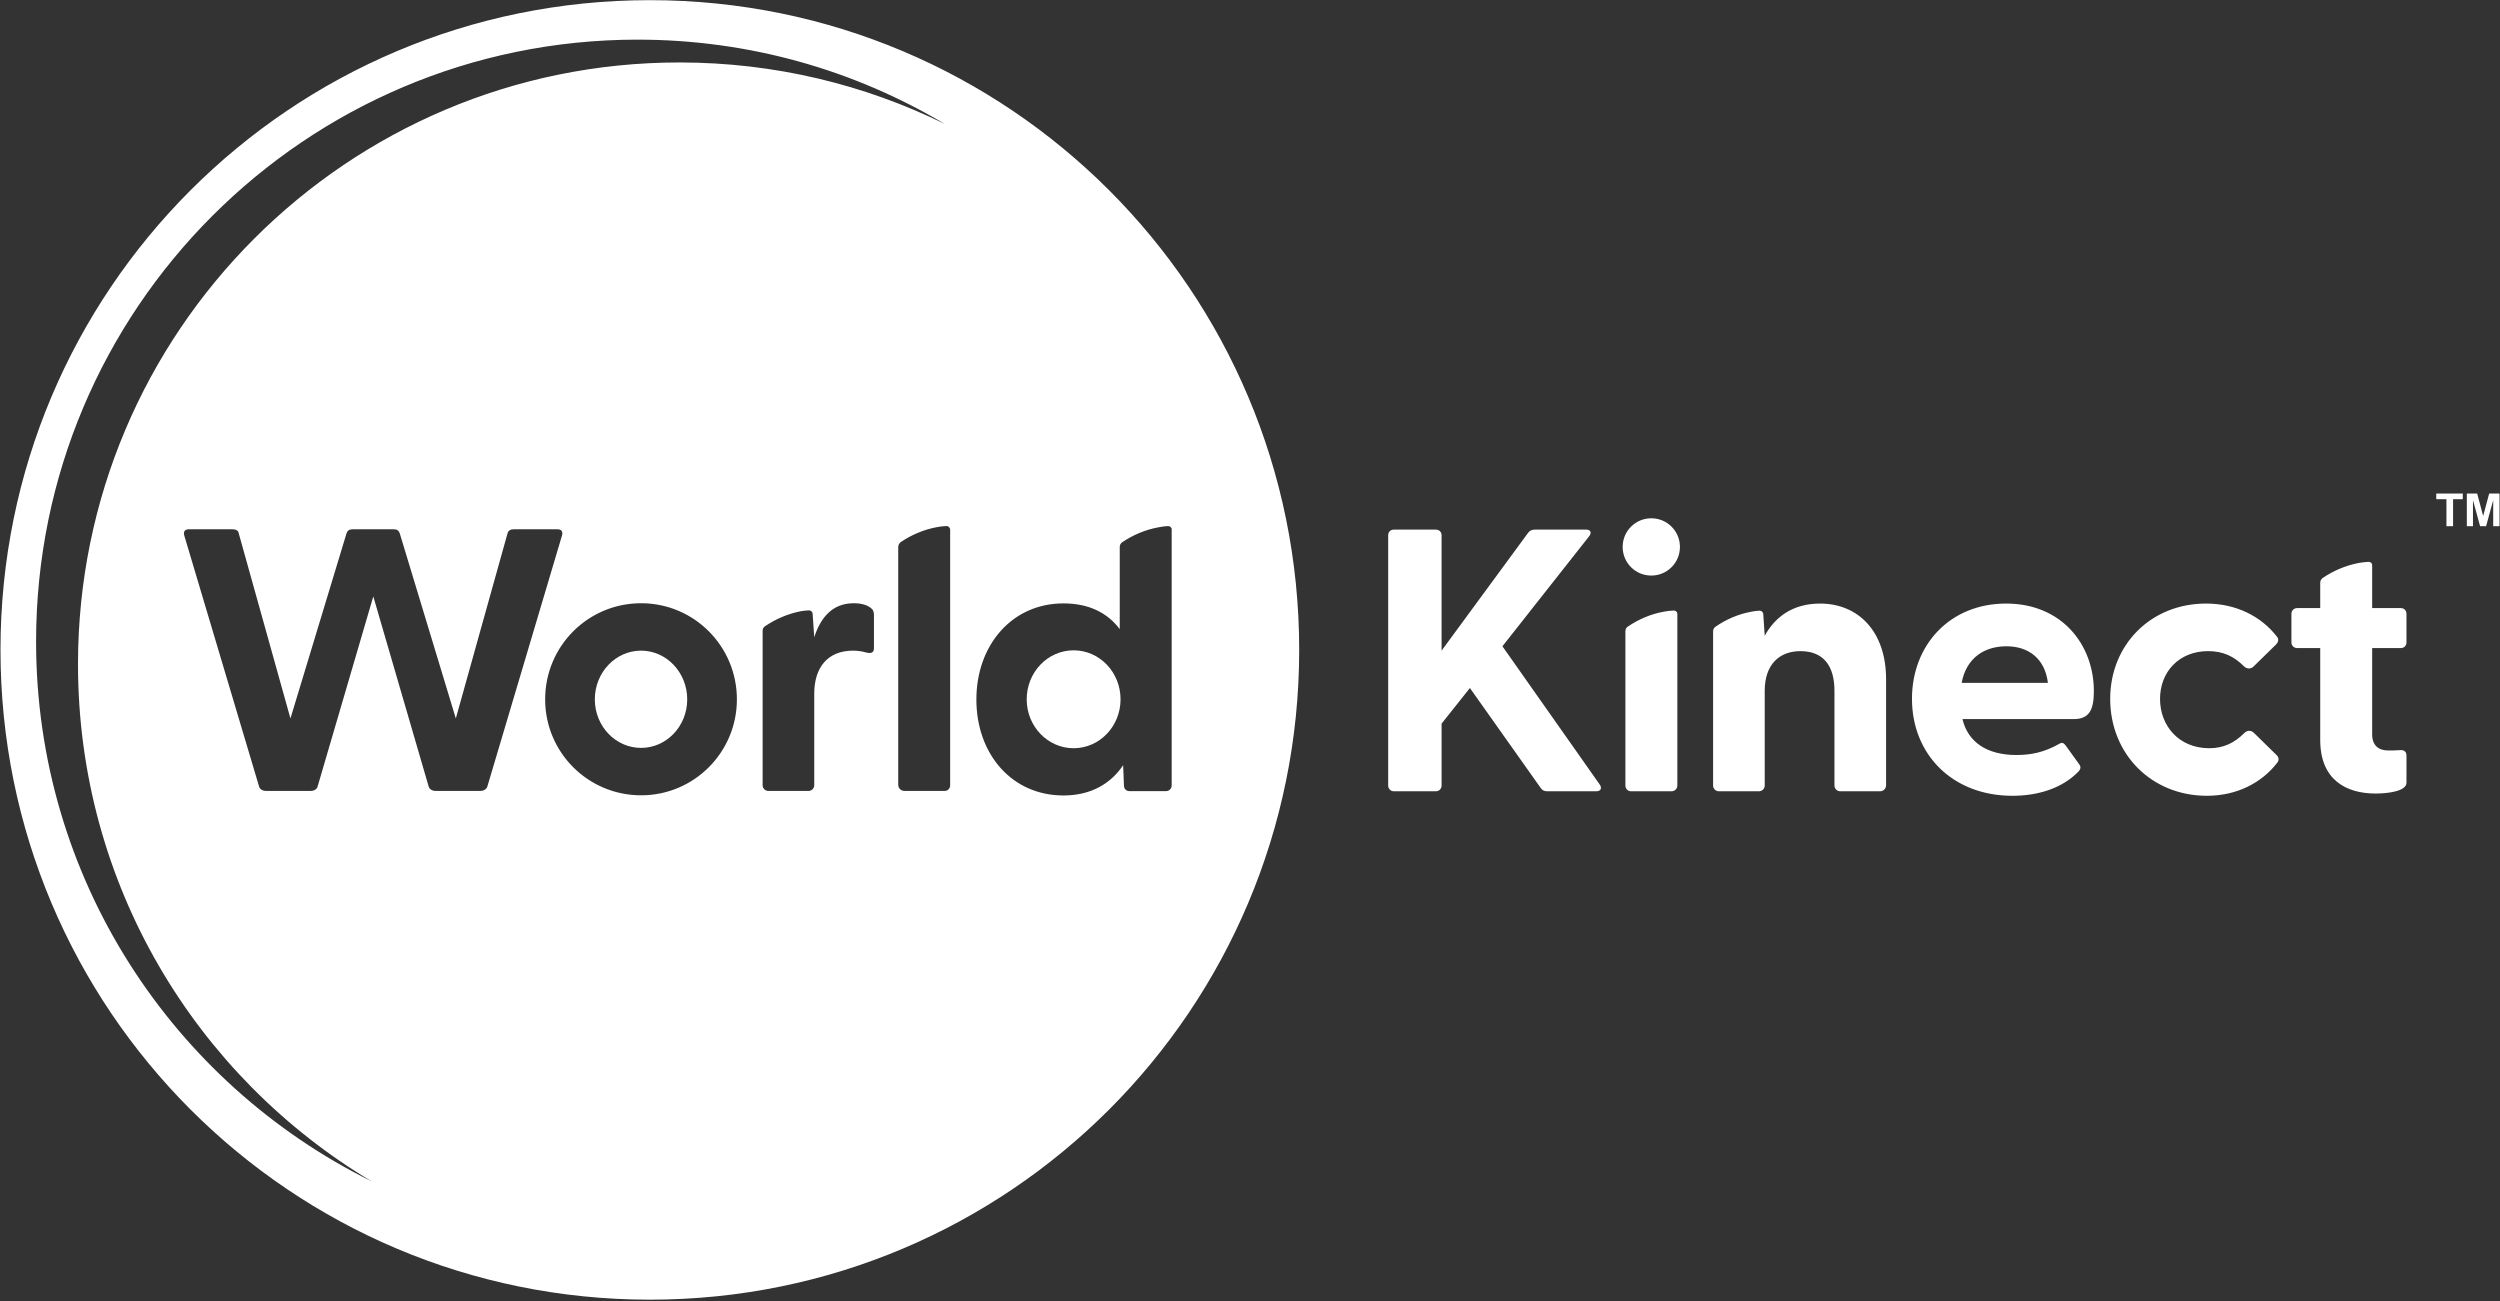 <svg version="1.2" xmlns="http://www.w3.org/2000/svg" viewBox="0 0 1545 804" width="1545" height="804"><rect x="0" y="0" width="1545" height="804" fill="#333333" stroke="none"/><defs><clipPath clipPathUnits="userSpaceOnUse" id="cp1"><path d="m-719-8690h8026v10302h-8026z"/></clipPath></defs><style>.a{display:none;fill:#fff}.b{fill:#fff}</style><g clip-path="url(#cp1)"><path fill-rule="evenodd" class="a" d="m22.3 396.4c0-205.3 166.4-371.9 371.7-371.9 69.3 0 134.3 19 189.8 52.1-49.4-24.3-105.1-38-163.9-38-205.3 0-371.8 166.5-371.8 371.9 0 135.9 72.9 254.7 181.6 319.6-122.9-60.7-207.4-187.3-207.4-333.7zm274.5 92.4h-27.5c-2.1 0-3.9-0.9-4.4-2.8l-34.2-117.4-34.4 117.4c-0.4 1.9-2.3 2.8-4.4 2.8h-27.4c-2.1 0-4-0.9-4.4-2.8l-46.2-155c-0.7-2.3 0.2-3.9 2.8-3.9h27c1.8 0 3.7 0.7 3.9 2.7l31.9 114.2 34.6-114.2c0.7-2 1.8-2.7 3.9-2.7h25.2c2.1 0 3.2 0.7 3.9 2.7l34.7 114.2 31.8-114.2c0.5-2 2.1-2.7 3.9-2.7h27.1c2.5 0 3.4 1.6 2.7 3.9l-46.1 155c-0.5 1.9-2.4 2.8-4.4 2.8zm99.4 2.7c-32.8 0-59.3-26.5-59.3-59.3 0-32.9 26.5-59.4 59.3-59.4 32.7 0 59.2 26.5 59.2 59.4 0 32.8-26.5 59.3-59.2 59.3zm143.9-91c0 2.8-1.6 3.5-4.6 2.8-2.6-0.7-5.1-1.2-8.3-1.2-15.7 0-24 10.4-24 26.6v56.6c0 1.9-1.6 3.5-3.5 3.5h-24.9c-1.9 0-3.5-1.6-3.5-3.5v-95.5c0-1.1 0.6-2.2 1.5-2.8 6.5-4.4 14-7.7 22.3-9.2 1.6-0.4 3.1-0.5 4.7-0.6 1.3-0.1 2.3 0.8 2.4 2v0.1l1 14.5c3.9-12 11-21 24.4-21 5.3 0 8.6 1.4 10.4 2.8 1.6 1.1 2.1 2.5 2.1 4.6zm47.1 84.8c0 1.9-1.5 3.4-3.5 3.4h-24.7c-2.2 0-3.9-1.7-3.9-3.8v-146.9c0-1.2 0.6-2.4 1.7-3.1 6.5-4.4 13.9-7.6 22.1-9.2 1.9-0.4 3.9-0.6 5.8-0.7 1.4-0.1 2.5 1 2.5 2.4zm133.5 3.5h-22.7c-2 0-3.4-1.4-3.4-3.5l-0.5-12.5c-7.8 11.6-20.1 18.7-36.9 18.7-31.9 0-53.8-25.6-53.8-59.3 0-33.5 21.9-59.4 53.8-59.4 15.7 0 27.2 5.8 34.8 15.9v-50.8c0-1.2 0.6-2.2 1.5-2.9 6.5-4.4 14.1-7.7 22.3-9.3 2.1-0.3 4-0.6 6-0.7 1.2-0.1 2.3 0.8 2.3 2v158.3c0 1.9-1.5 3.5-3.4 3.5z"/><path class="b" d="m396.2 462.2c-15.8 0-28.6-13.4-28.6-30 0-16.6 12.8-30.1 28.6-30.1 15.7 0 28.5 13.5 28.5 30.1 0 16.6-12.8 30-28.5 30zm267.3 0.2c-16 0-29-13.5-29-30.2 0-16.8 13-30.3 29-30.3 16 0 29 13.5 29 30.3 0 16.7-13 30.2-29 30.2z"/><path fill-rule="evenodd" class="b" d="m401.6 803.2c-221.9 0-401.3-179.5-401.3-401.6 0-222 179.4-401.5 401.3-401.5 221.9 0 401.3 179.5 401.3 401.5 0 222.1-179.4 401.6-401.3 401.6zm-171.9-73.1c-108.7-64.9-181.5-183.7-181.5-319.6 0-205.4 166.4-371.9 371.7-371.9 58.8 0 114.5 13.7 163.9 38-55.5-33.1-120.5-52.1-189.8-52.1-205.3 0-371.7 166.6-371.7 372 0 146.3 84.5 272.9 207.4 333.6zm71.5-244.1l46.1-155c0.7-2.3-0.2-3.9-2.7-3.9h-27.1c-1.8 0-3.4 0.6-3.9 2.7l-31.9 114.2-34.6-114.2c-0.7-2.1-1.8-2.7-3.9-2.7h-25.2c-2 0-3.2 0.6-3.9 2.7l-34.6 114.2-31.9-114.2c-0.2-2.1-2.1-2.7-3.9-2.7h-27c-2.6 0-3.5 1.6-2.8 3.9l46.2 155c0.4 1.8 2.3 2.8 4.4 2.8h27.4c2.1 0 4-1 4.4-2.8l34.4-117.4 34.2 117.4c0.5 1.8 2.3 2.8 4.4 2.8h27.5c2 0 3.9-1 4.4-2.8zm154.2-53.8c0-32.9-26.5-59.4-59.2-59.4-32.8 0-59.3 26.5-59.3 59.4 0 32.8 26.5 59.3 59.3 59.3 32.7 0 59.2-26.5 59.2-59.3zm84.7-52c0-2.1-0.5-3.5-2.1-4.6-1.8-1.4-5-2.8-10.4-2.8-13.3 0-20.5 9-24.4 21l-1-14.5v-0.1c-0.1-1.2-1.2-2.1-2.4-2-1.6 0.1-3.1 0.2-4.7 0.5-8.3 1.6-15.8 4.9-22.3 9.3-1 0.6-1.5 1.7-1.5 2.9v95.4c0 1.9 1.6 3.5 3.5 3.5h24.9c1.9 0 3.5-1.6 3.5-3.5v-56.6c0-16.2 8.3-26.6 24-26.6 3.2 0 5.8 0.5 8.3 1.2 3 0.7 4.6 0 4.6-2.8zm47.1-52.8c0-1.3-1.1-2.4-2.5-2.3-1.9 0.1-3.8 0.3-5.8 0.7-8.2 1.5-15.6 4.8-22.1 9.1-1.1 0.8-1.7 1.9-1.7 3.2v146.9c0 2.1 1.7 3.8 3.9 3.8h24.8c1.9 0 3.4-1.5 3.4-3.5zm136.9 158v-158.3c0-1.2-1.1-2-2.3-2-2 0.1-4 0.4-6 0.8-8.2 1.5-15.7 4.8-22.3 9.2-0.9 0.7-1.5 1.7-1.5 2.9v50.8c-7.6-10.1-19.1-15.9-34.8-15.9-31.9 0-53.8 25.9-53.8 59.4 0 33.7 21.9 59.3 53.8 59.3 16.8 0 29.1-7.1 36.9-18.7l0.5 12.5c0 2.1 1.4 3.5 3.4 3.5h22.7c1.9 0 3.4-1.6 3.4-3.5zm133.8 0.1v-154.8c0-1.9 1.5-3.4 3.4-3.4h26.1c2 0 3.5 1.5 3.5 3.4v71.4l53.6-73c1.1-1.4 2.5-1.8 4.1-1.8h31.7c2.9 0 3.4 2.1 1.8 4.1l-53.6 68 60.1 85.4c1.6 2.3 0.7 4.2-2.1 4.2h-30.3c-1.8 0-3-0.5-4.1-2.1l-43.7-61.7-17.5 22v38.3c0 1.9-1.5 3.5-3.5 3.5h-26.1c-1.9 0-3.4-1.6-3.4-3.5zm323.7-53.6c0-33.2 23.3-58.9 58.2-58.9 34.4 0 54.2 25.4 54.2 54.1 0 11.1-2.5 17.3-12.4 17.3h-68.8c3.4 14.3 15.2 22.2 33.4 22.2 8.8 0 17.1-1.6 26.4-6.9 1.6-1 2.7-0.7 3.9 0.9l8.5 11.8c1.2 1.6 0.9 3.2-1.1 5-9.7 9.7-24.3 14.4-40.2 14.4-37.2 0-62.1-25.7-62.1-59.9zm84-9.9c-1.8-15-12-22.6-25.6-22.6-14.1 0-24.9 7.6-27.7 22.6zm38.5 9.9c0-33.5 25.2-58.9 59.2-58.9 18.7 0 34.1 7.9 43.8 20.4 1.4 1.6 0.9 3.4-0.4 4.8l-13.9 13.6c-1.8 1.9-4.4 1.6-6 0-6.2-6.2-12.9-9.4-22.2-9.4-18 0-29.7 12.9-29.7 29.5 0 16.7 11.7 30.5 30.4 30.5 8.8 0 15.5-3.2 21.7-9.4 1.6-1.7 4.2-1.9 6 0l13.9 13.6c1.4 1.4 1.8 3.2 0.4 4.8-9.6 12.5-25.1 20.4-43.4 20.4-34.4 0-59.8-25.9-59.8-59.9zm-283.6-76.2c-9.8 0-17.7-7.9-17.7-17.7 0-9.8 7.9-17.7 17.7-17.7 9.8 0 17.7 7.9 17.7 17.7 0 9.8-7.9 17.7-17.7 17.7zm16.1 23.5v106.3c0 1.9-1.6 3.5-3.5 3.5h-25.2c-1.9 0-3.4-1.6-3.4-3.5v-95.4c0-1.1 0.5-2.2 1.4-2.8 6.6-4.5 14.1-7.8 22.4-9.3 2-0.4 4-0.6 6-0.7 1.2-0.1 2.2 0.8 2.3 1.9zm129 40.5v65.6c0 2-1.6 3.7-3.7 3.7h-24.7c-1.9 0-3.5-1.6-3.5-3.5v-58.6c0-16-7.3-24.5-21-24.5-13.3 0-22.1 8.5-22.1 24.5v58.6c0 1.9-1.6 3.5-3.5 3.5h-24.9c-1.9 0-3.5-1.6-3.5-3.5v-95.4c0-1.1 0.6-2.2 1.5-2.8 6.5-4.5 14-7.8 22.3-9.3q2.4-0.5 4.8-0.6c1.2-0.1 2.3 0.8 2.4 2.1l0.9 13.4c6.4-11.6 17.3-19.9 34.2-19.9 23.5 0 40.8 17.1 40.8 46.7zm300.4-19.2v53.4c0 6.7 3.9 9.9 9.9 9.9 2.1 0 4.4 0 7.2-0.2 2.5-0.3 4.1 0.9 4.1 3.2v16.9c0 5.3-11.5 6.7-19.1 6.7-18 0-34.2-8.3-34.2-33.1v-56.8h-14.3c-1.9 0-3.5-1.5-3.5-3.4v-17.8c0-2 1.6-3.5 3.5-3.5h14.3v-15.7c0-1.2 0.6-2.2 1.5-2.9 6.5-4.4 14-7.7 22.3-9.3q3-0.5 6-0.7c1.2 0 2.3 0.8 2.3 2v26.6h17.8c1.9 0 3.4 1.5 3.4 3.5v17.8c0 1.9-1.5 3.4-3.4 3.4zm45.9-75.3v-16.7h-6.3v-3.5h16.4v3.5h-6v16.7zm12.6 0v-20.2h6.4l3.7 13.9 3.7-13.9h6.4v20.2h-3.9v-16.1l-4.4 16.1h-3.7l-4.4-16.1v16.1z"/></g></svg>